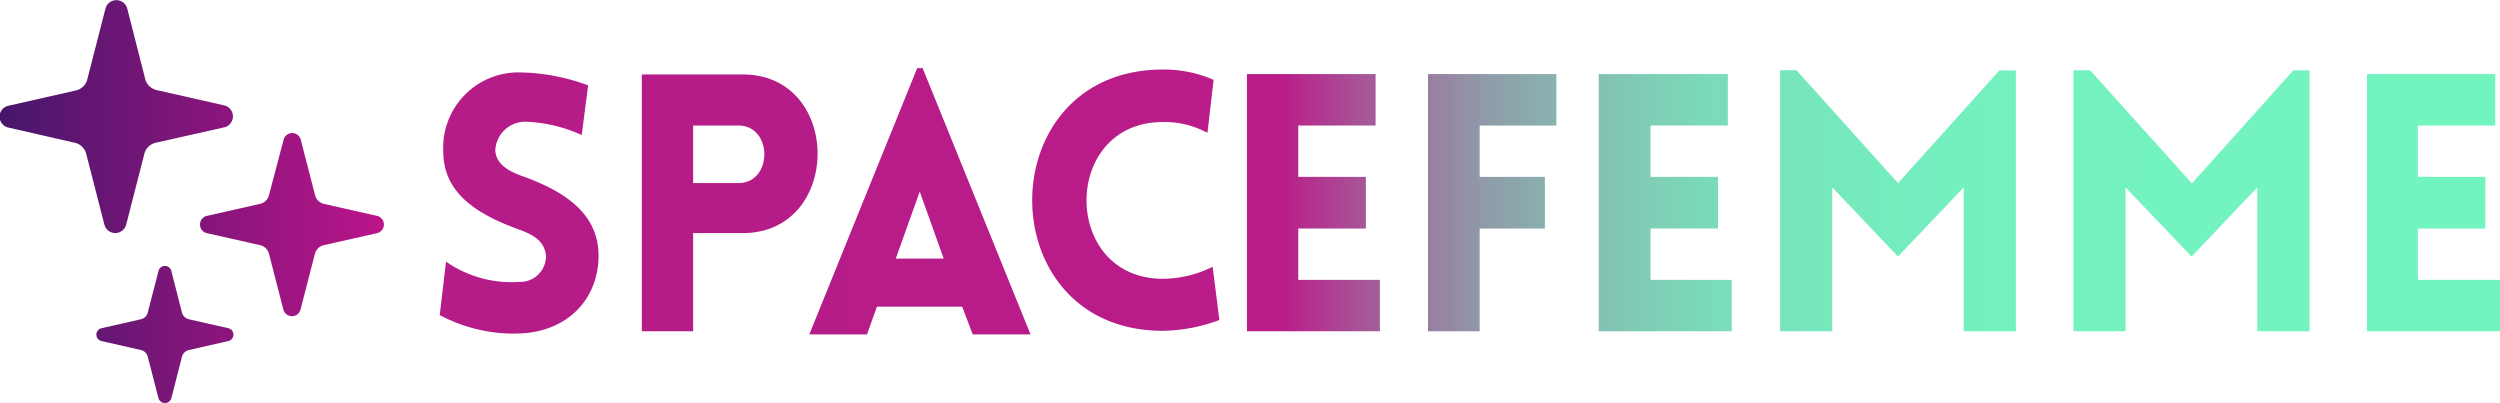 <svg id="Layer_1" data-name="Layer 1" xmlns="http://www.w3.org/2000/svg" xmlns:xlink="http://www.w3.org/1999/xlink" viewBox="0 0 208.51 33.62"><defs><style>.cls-1{fill:url(#linear-gradient);}.cls-2{fill:url(#linear-gradient-2);}</style><linearGradient id="linear-gradient" x1="85.01" y1="150.16" x2="256.85" y2="150.16" gradientUnits="userSpaceOnUse"><stop offset="0.19" stop-color="#b61c88"/><stop offset="0.22" stop-color="#b81c89"/><stop offset="0.41" stop-color="#ba1c89"/><stop offset="0.42" stop-color="#b42e8e"/><stop offset="0.45" stop-color="#a65798"/><stop offset="0.48" stop-color="#9a7da1"/><stop offset="0.51" stop-color="#8f9da9"/><stop offset="0.55" stop-color="#86b9b0"/><stop offset="0.59" stop-color="#7ecfb6"/><stop offset="0.63" stop-color="#79e0ba"/><stop offset="0.69" stop-color="#75ebbd"/><stop offset="0.77" stop-color="#73f2bf"/><stop offset="1" stop-color="#72f4bf"/></linearGradient><linearGradient id="linear-gradient-2" x1="48.34" y1="150.18" x2="80.35" y2="150.18" gradientUnits="userSpaceOnUse"><stop offset="0" stop-color="#47166b"/><stop offset="0.99" stop-color="#ba1589"/></linearGradient></defs><title>SpacefemmeLogo</title><path class="cls-1" d="M85,159.64a13.1,13.1,0,0,0,6.77,1.54c4-.19,6.49-2.94,6.49-6.49s-2.89-5.36-6.21-6.58c-1.25-.43-2.3-1-2.4-2.16a2.5,2.5,0,0,1,2.54-2.43,12.51,12.51,0,0,1,4.67,1.11l.53-4.14a16.9,16.9,0,0,0-6-1.08A6.28,6.28,0,0,0,85.31,146c0,3.6,3,5.31,6.36,6.53,1.2.43,2.12,1,2.21,2.21a2.15,2.15,0,0,1-2.21,2.14,9.53,9.53,0,0,1-6.13-1.69l-.53,4.5ZM106.15,161v-8.19h4.14c8.31,0,8.33-13.23,0-13.23h-8.42V161Zm0-12.36v-4.8h3.77c2.89,0,2.89,4.8,0,4.8Zm9.63,12.62h4.87l.83-2.31h7.11l.88,2.31h4.82l-9-22.21h-.45l-9,22.21Zm7.27-6.32,2-5.59,2,5.59Zm26-10.52h0l.51-4.39a10.3,10.3,0,0,0-4.24-.86c-14.5,0-14.54,21.79,0,21.79a13.94,13.94,0,0,0,4.72-.9l-.56-4.44a9.45,9.45,0,0,1-4.16,1c-8.48,0-8.48-13.07,0-13.07A7.43,7.43,0,0,1,149,144.43ZM163.43,161h0v-4.29h-6.81v-4.28h5.64v-4.31h-5.64v-4.28h6.45v-4.29H152.34V161Zm14.72-17.16h0v-4.29H167.44V161h4.31v-8.57h5.44v-4.31h-5.44v-4.28ZM192.78,161h0v-4.29H186v-4.28h5.63v-4.31H186v-4.28h6.45v-4.29H181.68V161Zm13.86-12.36-8.46-9.41h-1.37V161h4.35V149l5.48,5.77,5.48-5.77,0,12h4.35V139.24H215.1l-8.46,9.41Zm24.49,0-8.47-9.41h-1.39V161h4.35V149l5.51,5.77,5.48-5.77,0,12h4.35V139.24h-1.35l-8.44,9.41ZM256.85,161h0v-4.29H250v-4.28h5.63v-4.31H250v-4.28h6.45v-4.29H245.76V161Z" transform="translate(-48.34 -133.37)"/><path class="cls-2" d="M61.44,140.89l5.6,1.27A.94.94,0,0,1,67,144l-5.6,1.26a1.28,1.28,0,0,0-1,.86l-1.54,6a.94.94,0,0,1-1.81,0l-1.54-6a1.29,1.29,0,0,0-1-.86L49,144a.93.93,0,0,1,0-1.8l5.6-1.27a1.29,1.29,0,0,0,1-.86l1.54-6a.94.94,0,0,1,1.81,0l1.53,6A1.31,1.31,0,0,0,61.44,140.89Zm13.94,9.49,4.43,1a.74.74,0,0,1,0,1.43l-4.43,1a1,1,0,0,0-.76.67l-1.22,4.73a.74.74,0,0,1-1.42,0l-1.22-4.73a1,1,0,0,0-.76-.67l-4.43-1a.74.74,0,0,1,0-1.43l4.43-1a1,1,0,0,0,.76-.68L72,145a.74.74,0,0,1,1.42,0l1.22,4.73A1,1,0,0,0,75.38,150.38ZM64.1,160l3.31.75a.55.55,0,0,1,0,1.06l-3.31.75a.8.8,0,0,0-.57.51l-.9,3.52a.56.56,0,0,1-1.07,0l-.91-3.52a.76.76,0,0,0-.57-.51l-3.3-.75a.55.55,0,0,1,0-1.06l3.3-.75a.76.76,0,0,0,.57-.51l.91-3.52a.55.55,0,0,1,1.07,0l.9,3.52A.8.8,0,0,0,64.1,160Z" transform="translate(-48.34 -133.37)"/></svg>